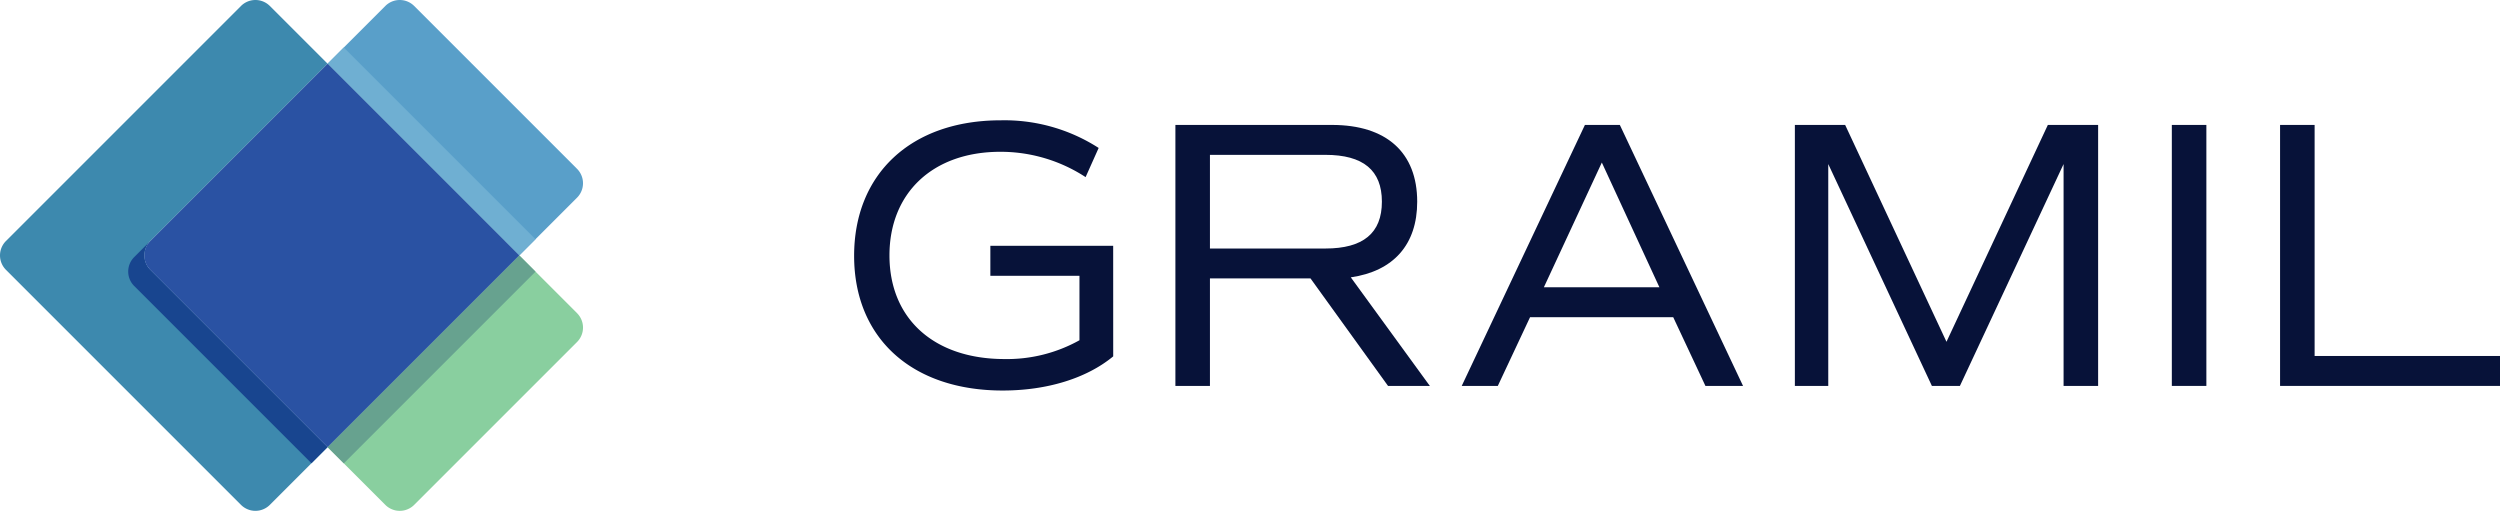 <svg xmlns="http://www.w3.org/2000/svg" width="313.951" height="64.152" viewBox="0 0 313.951 64.152">
  <g id="Artwork_57" data-name="Artwork 57" transform="translate(156.976 32.076)">
    <g id="Grupo_6" data-name="Grupo 6" transform="translate(-156.976 -32.076)">
      <g id="Grupo_2" data-name="Grupo 2" transform="translate(107.261 15.109)">
        <g id="Grupo_1" data-name="Grupo 1" transform="translate(0 0)">
          <path id="Caminho_1" data-name="Caminho 1" d="M351.828,74.619c-3.326,2.748-8.291,4.29-13.882,4.29-11.424,0-18.654-6.6-18.654-16.918,0-10.267,7.134-17.015,18.413-17.015A21.861,21.861,0,0,1,350,48.447l-1.639,3.663a19.5,19.5,0,0,0-10.7-3.181c-8.532,0-13.931,5.206-13.931,13.014,0,7.953,5.591,13.014,14.46,13.014a18.653,18.653,0,0,0,9.4-2.362V64.5H336.4V60.738h15.424Z" transform="translate(-319.292 -44.976)" fill="#071239"/>
          <path id="Caminho_2" data-name="Caminho 2" d="M466.095,79.474l-9.736-13.5H443.73v13.5h-4.338V46.7h19.666c6.845,0,10.7,3.471,10.7,9.64,0,5.4-2.988,8.725-8.339,9.5l9.929,13.641ZM443.73,62.219h14.508c4.724,0,7.086-1.928,7.086-5.881s-2.362-5.88-7.086-5.88H443.73Z" transform="translate(-399.046 -46.12)" fill="#071239"/>
          <path id="Caminho_3" data-name="Caminho 3" d="M572.99,70.846H555.011l-4.049,8.628h-4.531L561.9,46.7h4.386l15.473,32.776h-4.724Zm-16.244-3.759h14.509l-7.23-15.665Z" transform="translate(-470.127 -46.12)" fill="#071239"/>
          <path id="Caminho_4" data-name="Caminho 4" d="M709.056,79.474h-4.338V51.614L691.7,79.474h-3.519l-13.014-27.86v27.86h-4.193V46.7h6.314l12.725,27.233L702.742,46.7h6.315Z" transform="translate(-552.834 -46.12)" fill="#071239"/>
          <path id="Caminho_5" data-name="Caminho 5" d="M811.881,46.7h4.338V79.474h-4.338Z" transform="translate(-646.403 -46.12)" fill="#071239"/>
          <path id="Caminho_6" data-name="Caminho 6" d="M879.964,75.715v3.759H852.345V46.7h4.338V75.715Z" transform="translate(-673.274 -46.12)" fill="#071239"/>
        </g>
      </g>
      <g id="Grupo_5" data-name="Grupo 5">
        <path id="Caminho_7" data-name="Caminho 7" d="M.751,33.888,30.263,63.4a2.563,2.563,0,0,0,3.625,0l7.249-7.249L18.875,33.888a2.563,2.563,0,0,1,0-3.625L41.138,8,33.888.751a2.563,2.563,0,0,0-3.625,0L.751,30.263A2.563,2.563,0,0,0,.751,33.888Z" transform="translate(0 0)" fill="#3d89ae"/>
        <g id="Grupo_4" data-name="Grupo 4" transform="translate(16.099)">
          <path id="Caminho_8" data-name="Caminho 8" d="M153.782,21.2,133.332.751a2.563,2.563,0,0,0-3.625,0L122.457,8l24.076,24.075,7.249-7.249A2.563,2.563,0,0,0,153.782,21.2Z" transform="translate(-97.418 0)" fill="#599fc9"/>
          <rect id="Retângulo_5" data-name="Retângulo 5" width="2.878" height="34.048" transform="translate(25.039 8.001) rotate(-45)" fill="#6fafd2"/>
          <path id="Caminho_9" data-name="Caminho 9" d="M122.457,119.557l7.25,7.25a2.563,2.563,0,0,0,3.625,0l20.451-20.45a2.563,2.563,0,0,0,0-3.625l-7.249-7.25Z" transform="translate(-97.418 -63.406)" fill="#89cf9f"/>
          <g id="Grupo_3" data-name="Grupo 3" transform="translate(0 30.263)">
            <path id="Caminho_10" data-name="Caminho 10" d="M72.962,115.975,50.7,93.712a2.563,2.563,0,0,1,0-3.625l-2.025,2.025a2.563,2.563,0,0,0,0,3.625L70.937,118Z" transform="translate(-47.923 -90.087)" fill="#18458f"/>
          </g>
          <rect id="Retângulo_6" data-name="Retângulo 6" width="34.048" height="2.878" transform="translate(25.039 56.152) rotate(-45)" fill="#67a28f"/>
          <path id="Caminho_11" data-name="Caminho 11" d="M76.965,71.967,101.04,47.891,76.965,23.816,54.7,46.079a2.563,2.563,0,0,0,0,3.625Z" transform="translate(-51.926 -15.815)" fill="#2a52a3"/>
        </g>
      </g>
    </g>
  </g>
</svg>
